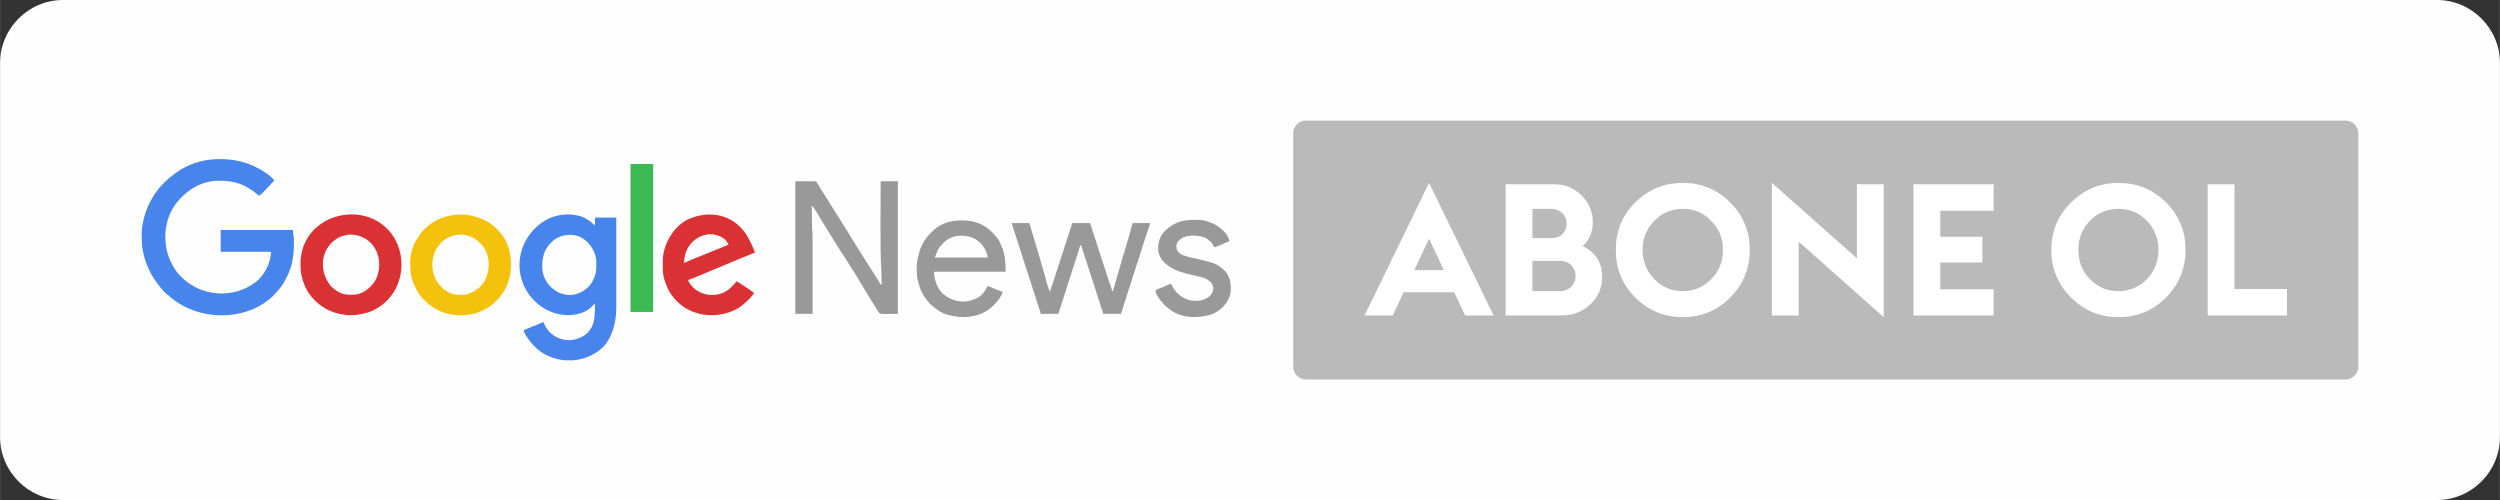<?xml version="1.0" encoding="UTF-8"?> <svg xmlns="http://www.w3.org/2000/svg" xmlns:xlink="http://www.w3.org/1999/xlink" xmlns:xodm="http://www.corel.com/coreldraw/odm/2003" xml:space="preserve" width="39.683mm" height="7.937mm" version="1.1" style="shape-rendering:geometricPrecision; text-rendering:geometricPrecision; image-rendering:optimizeQuality; fill-rule:evenodd; clip-rule:evenodd" viewBox="0 0 4631.25 926.35"><rect x="0" y="0" width="4631.25" height="926.35" fill="#333333" stroke="none"/> <defs> <style type="text/css"> .fil0 {fill:#FEFEFE} .fil6 {fill:#3BB953} .fil2 {fill:#4785ED} .fil3 {fill:#999999} .fil1 {fill:#BABABA} .fil4 {fill:#DA3134} .fil5 {fill:#F4C20C} .fil7 {fill:white;fill-rule:nonzero} </style> </defs> <g id="Layer_x0020_1">  <path class="fil0" d="M116.71 0l4397.83 0c64.19,0 116.71,52.52 116.71,116.71l0 692.94c0,64.19 -52.52,116.71 -116.71,116.71l-4397.83 0c-64.19,0 -116.71,-52.52 -116.71,-116.71l0 -692.94c0,-64.19 52.52,-116.71 116.71,-116.71z"></path> <path class="fil1" d="M2418.94 223.37l1926.65 0c12.66,0 23.29,10.63 23.29,23.29l0 432.53c0,13.16 -10.63,23.81 -23.29,23.81l-1926.65 0c-12.66,0 -23.29,-10.63 -23.29,-23.81l0 -432.53c0,-12.66 10.63,-23.29 23.29,-23.29z"></path> <path class="fil2" d="M262.36 432.54c0,23.81 1.02,33.93 9.11,56.72 2.03,5.07 3.55,7.6 5.57,12.66 4.56,11.15 20.76,32.92 29.88,41.54 2.03,2.03 3.03,2.03 5.07,3.55 2.03,2.03 2.03,2.53 4.56,4.56 11.65,8.61 19.24,14.18 33.42,20.26 35.96,15.2 77.49,16.71 114.45,2.53 14.69,-5.57 29.88,-15.2 40.01,-24.82 13.16,-13.68 19.24,-20.76 27.34,-37.47 11.15,-22.79 12.66,-41.54 12.66,-66.85 0,-7.6 -2.03,-12.66 -2.03,-19.24l-133.7 0 0 40.51 93.18 0c0,20.26 -12.66,44.07 -27.86,55.72 -41.01,31.91 -101.29,27.86 -138.26,-9.11 -2.53,-2.53 -3.55,-4.05 -6.08,-6.58 -5.07,-6.08 -11.15,-16.21 -14.18,-23.29 -14.69,-31.9 -12.16,-73.93 8.1,-102.81 18.23,-25.83 48.12,-45.59 80.03,-45.59 25.83,0 42.04,3.55 63.3,17.73 5.07,3.55 8.61,7.1 13.16,10.13 4.05,-2.53 10.63,-10.13 14.18,-13.68 1.52,-1.02 2.03,-2.03 3.55,-3.55l10.13 -11.15c-8.1,-12.16 -35.96,-26.84 -51.14,-31.91 -13.68,-4.56 -28.36,-7.1 -42.54,-7.6l-12.16 0c-23.29,0.5 -46.6,7.1 -66.35,18.74 -3.55,2.53 -7.1,4.56 -10.63,7.1 -21.28,15.7 -35.96,30.89 -48.62,56.22 -6.58,13.16 -14.18,36.47 -14.18,55.72l0.02 -0.02z"></path> <path class="fil2" d="M1004.35 493.82c0,-17.23 4.05,-31.9 14.69,-42.53 10.13,-10.63 19.24,-15.2 34.94,-16.21 6.58,-0.5 14.18,1.02 20.26,3.55 16.71,8.1 30.39,27.33 30.39,47.09 0,11.15 0.5,19.76 -4.56,29.88 -1.02,3.03 -2.53,5.57 -4.05,8.1 -8.1,13.16 -25.33,23.29 -41.54,22.79 -26.84,-0.5 -50.14,-24.31 -50.14,-52.67zm56.73 173.72l-13.68 0c-17.23,-1.52 -34.44,-7.1 -48.12,-17.73 -9.63,-7.1 -26.34,-25.83 -29.38,-37.99l36.47 -15.2c3.03,6.08 4.56,10.13 9.11,15.7 17.23,20.26 47.1,24.31 70.4,6.58 4.56,-3.55 7.6,-8.61 10.63,-13.68 5.57,-12.66 5.57,-24.82 5.57,-43.05 -3.03,2.03 -7.1,9.63 -20.26,15.7 -21.28,9.63 -47.6,7.1 -67.36,-3.03 -29.88,-14.69 -52.17,-46.09 -52.17,-84.08 0,-36.46 21.78,-69.88 53.69,-85.58 18.74,-9.11 45.59,-11.15 65.85,-2.03 4.05,2.03 7.6,4.56 11.15,6.58 3.03,2.53 5.57,5.57 9.11,7.6l0 -14.18 39.51 0 0 168.14c0,14.18 -2.53,28.87 -6.08,39.51 -3.03,10.13 -9.63,22.29 -15.7,29.38 -15.7,16.71 -36.97,25.83 -58.75,27.34l0.01 0.02z"></path> <path class="fil3" d="M1473.34 581.43l31.91 0 0 -143.83c0,-7.6 -1.02,-11.65 -1.02,-18.74 0,-13.68 -0.5,-24.31 -0.5,-37.47 2.53,0.5 6.08,7.6 8.61,11.15 2.53,4.56 5.07,8.1 7.6,12.66 14.18,23.29 33.42,54.7 47.6,75.96 17.73,26.84 36.97,60.78 54.7,88.64 10.13,15.2 1.02,11.65 41.02,11.65l0 -245.63 -31.91 0c0,23.29 -1.02,141.3 1.02,158.52l1.02 32.41 -2.53 0c-1.02,-3.03 -12.66,-21.28 -14.69,-24.31 -2.53,-4.05 -5.07,-7.6 -7.6,-11.65l-29.88 -47.59c-2.53,-4.56 -5.07,-8.1 -7.6,-12.66l-52.17 -83.06c-2.53,-4.56 -6.08,-11.65 -8.61,-11.65l-36.97 0 0 245.63 0 -0.02z"></path> <path class="fil3" d="M1927.66 581.43l32.92 0 35.96 -111.93c1.52,-4.56 3.55,-14.17 6.08,-15.69l35.96 111.42c1.52,5.07 4.05,11.15 5.07,16.21l32.92 0 47.1 -146.86c2.53,-7.1 5.07,-14.18 7.1,-21.28l-32.41 0c-1.52,3.55 -3.03,10.63 -4.56,15.7 -1.52,5.57 -3.03,10.13 -4.56,16.21 -3.03,10.13 -6.08,20.75 -9.63,31.9 -3.03,10.63 -6.08,20.76 -9.11,31.91 -1.52,5.57 -3.03,10.63 -4.56,15.7 -1.02,3.03 -3.55,12.66 -5.07,15.7 -1.52,-5.07 -3.55,-11.15 -5.57,-16.21 -1.52,-5.07 -3.03,-10.13 -5.07,-15.7l-30.89 -95.21 -32.92 0 -35.96 110.91c-1.52,3.55 -4.56,12.16 -5.07,16.21 -3.03,-2.03 -9.11,-27.34 -10.13,-31.41 -6.58,-20.76 -12.16,-43.05 -18.74,-63.3l-9.63 -32.41 -32.92 0 50.65 156.99c1.02,3.03 3.03,8.61 3.03,11.15l0.01 0z"></path> <path class="fil4" d="M653.86 545.99c-10.63,0 -17.73,0 -26.84,-5.07 -5.07,-3.03 -11.15,-7.1 -14.69,-11.65 -23.81,-29.38 -17.73,-72.92 16.71,-90.14 4.56,-2.03 15.2,-5.07 21.78,-4.56 40.52,2.03 60.78,41.52 47.6,77.98 -6.08,16.71 -24.82,33.42 -44.57,33.42l0.01 0.01zm-3.55 37.98c13.16,0 28.36,-3.55 37.99,-7.6 58.25,-26.34 69.39,-95.72 39,-140.28 -3.55,-5.57 -6.08,-8.1 -10.63,-12.66 -54.2,-54.2 -161.57,-20.76 -160.05,66.85 0,17.23 3.03,26.34 7.6,38.49 8.61,20.76 26.34,37.99 47.1,47.1 10.13,4.56 24.82,8.1 39,8.1l-0.01 0z"></path> <path class="fil5" d="M800.74 490.78c0,-9.11 2.03,-15.7 4.05,-22.29 2.53,-7.08 6.08,-11.13 10.13,-16.7 3.55,-4.05 10.13,-9.11 15.2,-11.65 6.08,-3.03 12.66,-4.56 21.78,-5.57 6.58,-0.5 16.71,2.03 21.78,4.56 32.41,15.7 39.51,53.67 23.29,82.55 -1.52,3.03 -3.55,4.56 -5.57,7.1 -5.57,7.1 -21.28,17.23 -33.42,17.23l-8.1 0c-27.86,0 -49.13,-27.34 -49.13,-55.2l0 -0.02zm-41.02 -5.07c0,17.73 1.02,29.88 9.11,45.59 6.08,12.66 9.11,16.71 18.74,26.34 40.52,41.02 119.03,35.96 149.92,-25.33 14.18,-28.87 11.65,-72.92 -7.6,-97.23 -5.07,-6.08 -10.63,-12.66 -16.71,-17.23 -6.08,-5.07 -14.18,-10.13 -21.78,-12.66 -25.33,-10.13 -50.14,-10.63 -75.46,-0.5 -14.18,5.57 -29.88,17.23 -38.49,29.88l-8.61 14.18c-4.56,9.11 -9.11,22.78 -9.11,36.96l-0.01 0z"></path> <path class="fil4" d="M1267.22 487.23c0,-21.28 10.63,-39.49 28.87,-48.61 13.68,-6.58 31.41,-6.58 44.07,3.03 5.07,3.55 6.08,6.08 9.63,11.15 -14.18,7.1 -64.83,25.82 -82.56,34.43l-0.01 0zm-39.51 -3.54c0,22.79 -0.5,27.86 8.61,49.13 4.05,10.13 10.63,18.23 18.23,25.83 27.34,27.86 74.46,33.42 111.43,13.16 9.11,-5.07 25.83,-20.26 30.88,-28.87 -2.03,-2.53 -27.85,-19.24 -31.9,-21.78 -2.53,1.52 -7.6,9.63 -16.71,16.21 -18.74,13.68 -49.64,12.66 -67.36,-8.1 -2.03,-2.53 -6.08,-7.6 -6.08,-10.63 6.58,-1.52 78,-32.41 92.18,-37.99l31.39 -12.66c-1.52,-6.07 -8.6,-20.75 -11.64,-26.33 -21.78,-40.52 -65.33,-54.7 -109.4,-36.47 -28.36,11.65 -49.64,47.1 -49.64,78.5z"></path> <path class="fil3" d="M1779.77 436.6c14.18,0 25.83,4.05 33.42,11.15 7.1,5.57 15.7,17.21 16.21,29.36l-97.75 0c5.07,-10.13 2.53,-13.67 16.21,-27.33 7.1,-7.1 18.23,-13.16 31.91,-13.16l0 -0.01zm5.57 150.91c7.6,0 19.76,-2.03 25.83,-4.05 18.23,-6.08 30.89,-16.71 41.54,-32.41 2.03,-3.03 3.55,-6.58 5.07,-10.13l-13.68 -5.07c-3.55,-1.52 -11.15,-5.57 -14.69,-5.57 -5.57,10.63 -10.63,18.23 -22.29,23.29 -21.28,9.63 -43.05,5.07 -60.27,-9.11 -10.13,-9.11 -16.71,-26.84 -16.71,-41.02l132.7 0c0,-15.7 -1.02,-34.44 -8.1,-48.61 -4.05,-7.6 -1.02,-5.57 -7.6,-14.18 -16.71,-21.28 -35.96,-32.41 -65.85,-32.41 -11.65,0 -27.34,2.53 -35.96,7.6 -4.56,2.53 -10.13,5.07 -13.68,8.61 -8.61,8.1 -13.68,12.16 -20.26,23.29 -2.03,3.03 -5.57,11.15 -7.1,14.69l-4.56 17.21c-2.03,11.65 -2.53,28.36 0.5,40.01 1.52,5.07 3.03,12.16 5.07,16.71 5.07,10.63 5.57,11.65 12.16,20.26 7.6,9.63 4.56,5.07 11.15,11.15 4.56,4.56 14.18,10.63 19.76,13.16 3.55,1.02 13.16,4.05 17.23,4.56 5.07,1.02 14.18,2.03 19.76,2.03l0 -0.04z"></path> <path class="fil3" d="M2145.45 460.4c0,12.65 7.6,23.28 14.69,28.86 9.11,7.1 17.23,11.65 29.38,15.2 13.16,4.05 33.94,7.6 44.07,11.65 3.03,1.52 4.05,2.53 6.58,4.56 10.13,6.58 10.63,23.29 -4.05,31.41 -21.78,11.65 -49.13,4.05 -63.31,-19.76 -4.05,-7.1 0.5,-9.11 -18.23,-0.5 -2.53,1.02 -4.56,1.52 -7.1,2.53 -1.02,0.5 -2.53,1.02 -3.55,1.52 -2.03,1.02 -2.03,1.52 -3.55,2.53 1.02,11.15 19.24,30.89 30.89,37.99 2.03,1.02 2.53,1.52 4.56,2.53 18.23,10.13 43.05,10.13 63.31,5.07 19.24,-4.56 41.02,-24.82 41.02,-48.12 0,-23.29 -7.6,-34.44 -25.33,-45.07 -4.56,-2.53 -10.63,-4.56 -16.21,-6.08 -11.15,-3.03 -23.29,-5.57 -34.44,-8.1 -5.57,-1.52 -11.65,-3.03 -16.21,-5.57 -16.21,-10.62 -9.11,-30.38 13.68,-33.93 10.63,-1.52 26.84,-0.5 34.94,5.57l7.6 6.58c7.6,10.13 -1.02,12.16 26.34,0.5 2.53,-1.02 5.07,-2.03 7.1,-3.03 -5.07,-21.78 -34.44,-39.51 -58.75,-39.51 -21.78,0 -36.47,1.02 -54.2,14.69 -12.66,9.63 -19.24,21.28 -19.24,38.49l0 -0.01z"></path> <polygon class="fil6" points="1167.94,577.9 1209.98,577.9 1209.98,303.89 1167.94,303.89 "></polygon> <path class="fil7" d="M2527.84 584.48l119.53 -245.63 119.53 245.63 -52.67 0 -20.26 -43.05 -93.7 0 -20.26 43.05 -52.17 0zm92.18 -84.08l54.7 0 -27.34 -58.24 -27.34 58.24 -0.01 0zm169.17 84.08l0 -243.1 89.64 0c20.26,0 37.47,7.1 51.15,20.76 13.68,13.68 20.76,30.39 20.76,49.64 0,18.23 -6.58,32.41 -18.74,44.07 23.81,11.64 35.96,30.88 35.96,57.22 0,20.76 -7.6,37.47 -22.29,51.15 -14.69,13.68 -32.41,20.26 -53.69,20.26l-102.82 0 0.02 0zm49.64 -143.33l34.94 0c8.61,0 15.7,-2.53 20.76,-7.6 5.07,-5.07 7.6,-11.65 7.6,-19.24 0,-7.6 -2.53,-14.18 -7.6,-19.24 -5.57,-5.07 -12.66,-8.1 -20.76,-8.1l-34.94 0 0 54.2 0 -0.01zm0 98.24l49.64 0c9.11,0 16.71,-3.03 22.29,-8.1 5.07,-5.07 8.1,-12.16 8.1,-19.76 0,-8.1 -3.03,-15.2 -8.1,-20.26 -5.57,-5.57 -13.16,-8.1 -22.29,-8.1l-49.64 0 0 56.22zm366.69 11.66c-24.31,24.31 -53.69,36.47 -88.13,36.47 -34.44,0 -63.82,-12.16 -88.13,-36.47 -24.31,-24.31 -35.96,-53.69 -35.96,-88.11 0,-34.44 11.65,-63.82 35.96,-87.62 24.31,-24.31 53.69,-36.47 88.13,-36.47 34.44,0 63.82,12.16 88.13,36.47 23.81,23.81 35.96,53.18 35.96,87.62 0,34.43 -12.16,63.8 -35.96,88.11zm-140.8 -33.94c14.18,14.69 31.91,22.29 52.67,22.29 20.76,0 38.49,-7.6 52.67,-22.29 14.69,-14.69 21.78,-32.92 21.78,-54.19 0,-21.28 -7.1,-39 -21.78,-53.69 -14.18,-15.2 -31.91,-22.29 -52.67,-22.29 -20.76,0 -38.49,7.1 -52.67,22.29 -14.69,14.69 -21.78,32.41 -21.78,53.69 0,21.26 7.1,39.49 21.78,54.19zm424.93 70.4l-157.52 -139.78 0 136.73 -49.64 0 0 -245.63 157.52 139.78 0 -137.25 49.64 0 0 246.13 0 0.01zm55.2 -3.03l0 -243.1 148.4 0 0 49.13 -98.77 0 0 48.12 78 0 0 47.59 -78 0 0 49.64 98.77 0 0 48.62 -148.4 0zm467.99 -33.42c-24.31,24.31 -53.69,36.47 -88.13,36.47 -34.44,0 -63.82,-12.16 -88.13,-36.47 -24.31,-24.31 -36.47,-53.69 -36.47,-88.11 0,-34.44 12.16,-63.82 36.47,-87.62 24.31,-24.31 53.69,-36.47 88.13,-36.47 34.44,0 63.82,12.16 88.13,36.47 23.81,23.81 35.96,53.18 35.96,87.62 0,34.43 -12.16,63.8 -35.96,88.11zm-141.31 -33.94c14.69,14.69 31.91,22.29 53.18,22.29 20.76,0 38.49,-7.6 52.67,-22.29 14.18,-14.69 21.28,-32.92 21.28,-54.19 0,-21.28 -7.1,-39 -21.28,-53.69 -14.18,-15.2 -31.91,-22.29 -52.67,-22.29 -21.28,0 -38.49,7.1 -53.18,22.29 -14.18,14.69 -21.28,32.41 -21.28,53.69 0,21.26 7.1,39.49 21.28,54.19zm218.29 67.36l0 -243.1 49.64 0 0 193.97 97.23 0 0 49.13 -146.86 0z"></path> </g> </svg> 